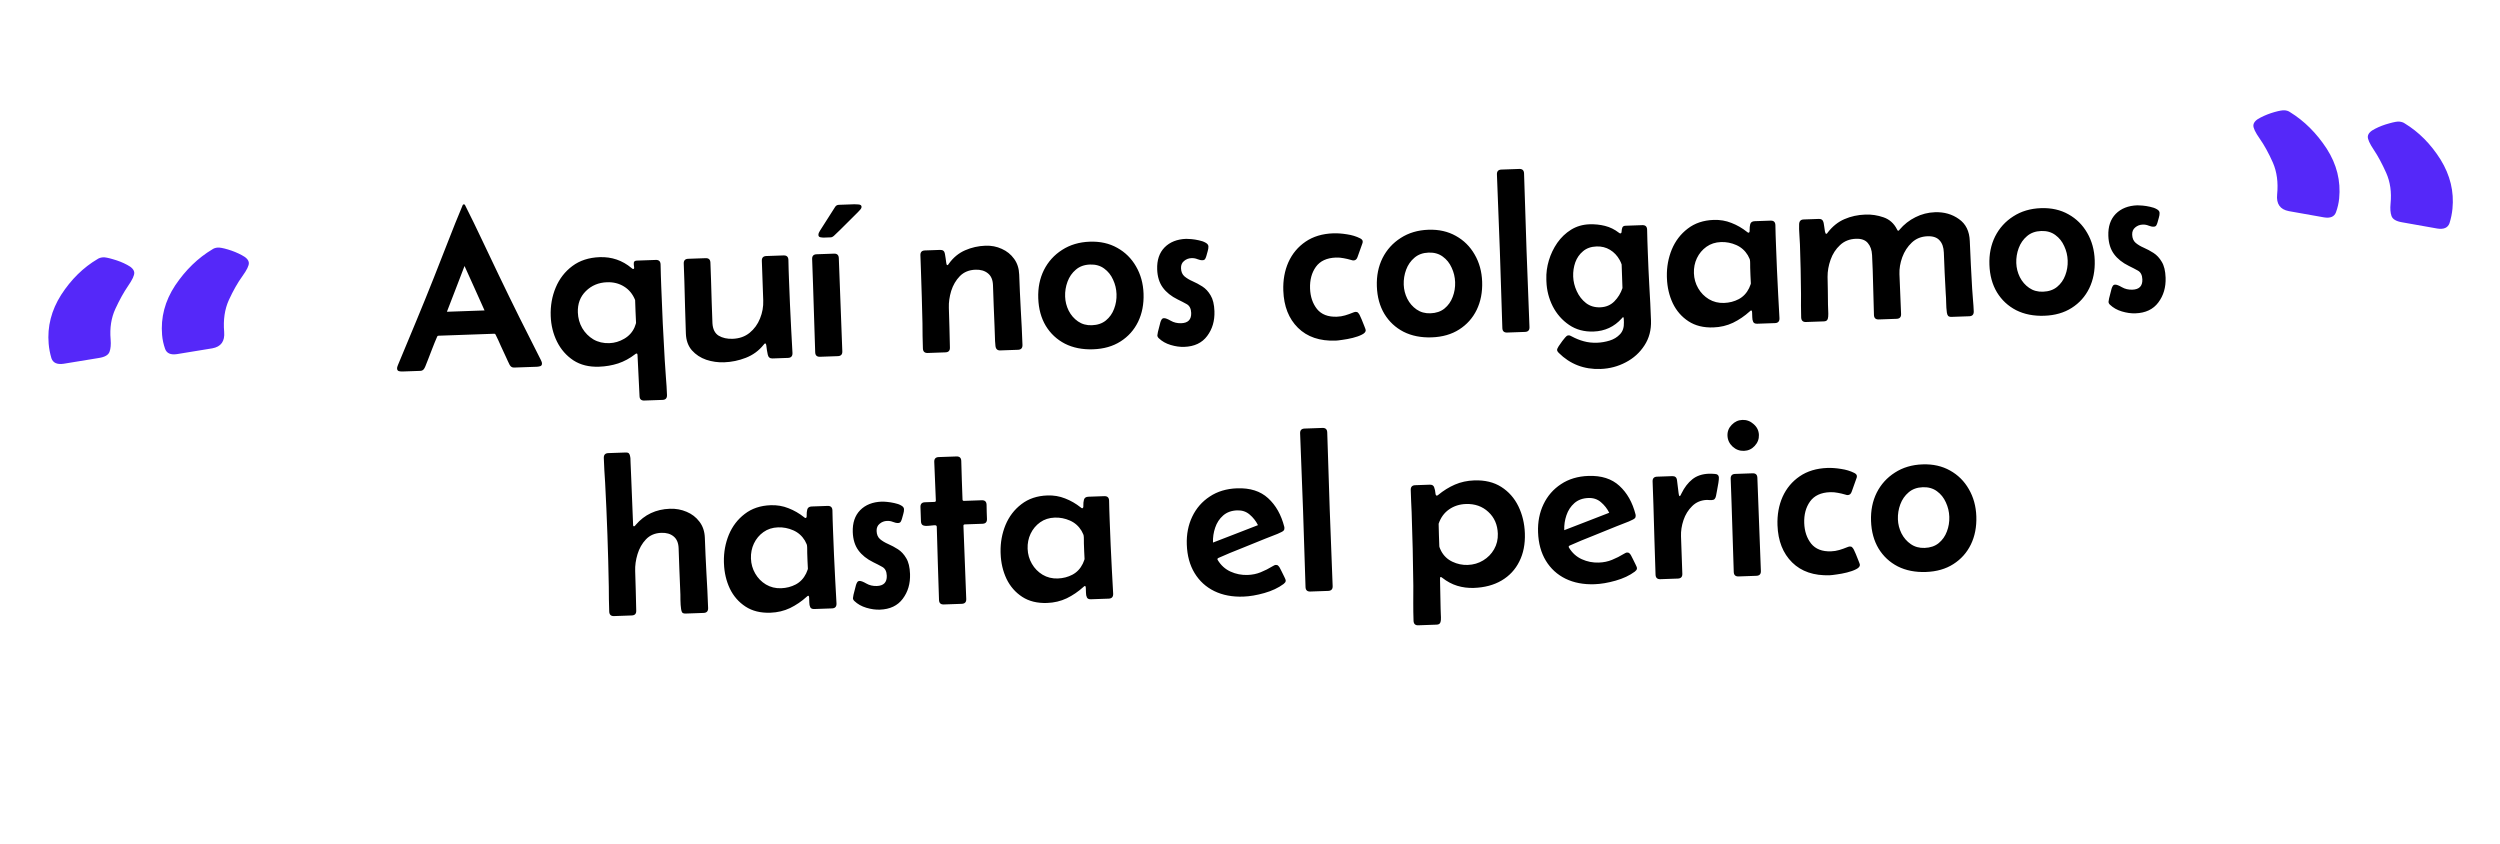 <svg xmlns="http://www.w3.org/2000/svg" width="397" height="134" viewBox="0 0 397 134" fill="none"><path d="M63.9 58.994C63.732 59 63.552 58.982 63.359 58.941C63.165 58.888 63.064 58.748 63.056 58.52C63.053 58.425 63.068 58.328 63.1 58.231C63.133 58.134 63.165 58.043 63.198 57.958C64.171 55.648 65.132 53.338 66.081 51.028C67.041 48.718 67.984 46.397 68.908 44.064C69.667 42.145 70.42 40.225 71.167 38.306C71.913 36.375 72.684 34.461 73.48 32.564C73.513 32.491 73.572 32.453 73.656 32.45C73.739 32.447 73.8 32.481 73.839 32.551C74.766 34.388 75.67 36.243 76.551 38.116C77.431 39.978 78.317 41.84 79.21 43.701C80.296 45.963 81.393 48.212 82.502 50.449C83.623 52.686 84.751 54.922 85.884 57.158C85.922 57.241 85.962 57.33 86.001 57.424C86.04 57.518 86.061 57.614 86.065 57.709C86.073 57.937 85.982 58.084 85.793 58.15C85.603 58.205 85.424 58.235 85.257 58.241L81.632 58.369C81.332 58.379 81.1 58.238 80.934 57.944C80.831 57.756 80.734 57.556 80.643 57.343C80.552 57.131 80.461 56.93 80.37 56.742C80.086 56.153 79.807 55.552 79.534 54.938C79.273 54.325 78.994 53.724 78.698 53.135C78.658 53.041 78.591 52.995 78.495 52.998L69.611 53.312C69.516 53.315 69.451 53.365 69.419 53.462C69.153 54.071 68.899 54.691 68.658 55.322C68.428 55.953 68.187 56.578 67.933 57.198C67.856 57.393 67.774 57.599 67.686 57.818C67.609 58.036 67.521 58.243 67.42 58.438C67.275 58.731 67.058 58.883 66.771 58.893L63.9 58.994ZM70.969 49.508L76.945 49.297C76.424 48.118 75.898 46.944 75.365 45.777C74.833 44.598 74.3 43.419 73.767 42.24C73.307 43.454 72.841 44.668 72.368 45.883C71.907 47.085 71.441 48.294 70.969 49.508ZM95.122 58.234C93.543 58.29 92.189 57.955 91.061 57.228C89.945 56.488 89.078 55.501 88.459 54.264C87.84 53.016 87.504 51.657 87.453 50.185C87.396 48.57 87.66 47.063 88.246 45.664C88.831 44.266 89.713 43.127 90.892 42.247C92.071 41.367 93.516 40.897 95.227 40.836C97.142 40.769 98.827 41.344 100.284 42.563C100.32 42.585 100.364 42.62 100.413 42.666C100.462 42.7 100.511 42.716 100.559 42.715C100.69 42.71 100.734 42.601 100.691 42.387C100.647 42.16 100.633 41.939 100.649 41.723C100.678 41.507 100.841 41.393 101.141 41.382L104.138 41.277C104.628 41.259 104.882 41.496 104.9 41.987C104.92 42.573 104.935 43.159 104.944 43.746C104.964 44.332 104.985 44.919 105.006 45.505C105.074 47.455 105.155 49.405 105.248 51.355C105.34 53.292 105.445 55.235 105.561 57.184C105.617 58.092 105.68 59.012 105.748 59.944C105.829 60.876 105.886 61.802 105.918 62.724C105.936 63.226 105.706 63.486 105.227 63.503L102.319 63.605C101.829 63.623 101.575 63.392 101.558 62.913L101.24 56.419C101.238 56.372 101.23 56.312 101.215 56.241C101.201 56.169 101.158 56.135 101.086 56.137C101.026 56.139 100.949 56.178 100.856 56.253C100.017 56.906 99.118 57.393 98.158 57.714C97.199 58.023 96.187 58.197 95.122 58.234ZM96.769 54.493C97.595 54.464 98.377 54.232 99.117 53.799C99.868 53.365 100.416 52.765 100.76 51.998C100.782 51.937 100.826 51.816 100.891 51.634C100.968 51.44 101.006 51.312 101.003 51.252C100.982 50.654 100.955 50.056 100.922 49.458C100.901 48.848 100.879 48.244 100.858 47.646C100.478 46.701 99.889 45.985 99.093 45.498C98.309 45.01 97.409 44.784 96.392 44.82C95.052 44.867 93.93 45.338 93.028 46.233C92.136 47.115 91.715 48.244 91.763 49.62C91.795 50.529 92.028 51.359 92.462 52.111C92.908 52.862 93.498 53.458 94.232 53.899C94.978 54.328 95.824 54.526 96.769 54.493ZM122.677 56.922C122.258 56.936 122.005 56.73 121.918 56.301C121.874 56.063 121.83 55.825 121.785 55.587C121.753 55.337 121.72 55.092 121.688 54.854C121.686 54.818 121.672 54.759 121.645 54.676C121.618 54.581 121.575 54.535 121.515 54.537C121.467 54.538 121.414 54.57 121.356 54.632C121.31 54.681 121.276 54.725 121.253 54.761C120.496 55.699 119.555 56.385 118.433 56.82C117.322 57.254 116.174 57.492 114.99 57.534C114.02 57.568 113.075 57.434 112.154 57.131C111.245 56.815 110.484 56.315 109.873 55.63C109.274 54.944 108.955 54.057 108.917 52.968C108.868 51.58 108.825 50.192 108.788 48.804C108.762 47.403 108.725 46.015 108.677 44.639L108.579 41.857C108.561 41.366 108.798 41.112 109.289 41.095L112.053 40.998C112.543 40.98 112.797 41.217 112.814 41.708L112.914 44.525C112.953 45.65 112.987 46.781 113.015 47.918C113.043 49.055 113.084 50.192 113.136 51.328C113.193 52.272 113.522 52.932 114.122 53.306C114.734 53.667 115.47 53.833 116.332 53.803C117.408 53.765 118.314 53.446 119.047 52.845C119.781 52.244 120.329 51.488 120.692 50.576C121.067 49.653 121.237 48.7 121.202 47.719L120.98 41.42C120.963 40.929 121.2 40.675 121.69 40.658L124.436 40.561C124.927 40.544 125.181 40.78 125.198 41.271C125.216 41.785 125.228 42.3 125.234 42.815C125.253 43.33 125.271 43.844 125.289 44.358C125.335 45.675 125.388 46.996 125.447 48.324C125.517 49.651 125.582 50.973 125.64 52.289C125.674 52.91 125.708 53.538 125.743 54.172C125.789 54.793 125.823 55.421 125.845 56.055C125.863 56.558 125.626 56.818 125.136 56.835L122.677 56.922ZM129.107 45.104L128.967 41.138C128.95 40.648 129.186 40.394 129.677 40.376L132.441 40.279C132.931 40.261 133.185 40.498 133.203 40.989C133.289 43.453 133.383 45.924 133.482 48.4C133.581 50.865 133.674 53.329 133.76 55.794C133.778 56.285 133.541 56.538 133.051 56.556L130.215 56.656C129.724 56.673 129.47 56.436 129.453 55.946C129.389 54.139 129.332 52.332 129.28 50.525C129.228 48.718 129.17 46.911 129.107 45.104ZM135.686 32.437C135.818 32.433 136.034 32.443 136.334 32.468C136.647 32.493 136.807 32.614 136.814 32.829C136.82 32.984 136.742 33.149 136.58 33.322C136.43 33.483 136.309 33.613 136.216 33.712C135.579 34.334 134.943 34.967 134.307 35.613C133.682 36.246 133.045 36.867 132.396 37.477C132.245 37.614 132.08 37.686 131.9 37.692L130.841 37.73C130.686 37.735 130.5 37.718 130.282 37.677C130.077 37.637 129.971 37.515 129.964 37.311C129.96 37.192 129.986 37.071 130.041 36.949C130.097 36.827 130.153 36.724 130.21 36.638L132.611 32.869C132.747 32.649 132.946 32.534 133.21 32.525L135.686 32.437ZM149.293 39.685C149.736 39.669 149.989 39.876 150.052 40.305C150.096 40.543 150.135 40.781 150.167 41.02C150.199 41.258 150.232 41.496 150.264 41.735C150.265 41.759 150.279 41.83 150.308 41.949C150.335 42.056 150.379 42.108 150.439 42.106C150.499 42.104 150.551 42.066 150.597 41.993C150.654 41.919 150.694 41.864 150.717 41.827C151.402 40.88 152.252 40.185 153.267 39.742C154.281 39.299 155.357 39.057 156.494 39.017C157.427 38.984 158.289 39.152 159.081 39.519C159.884 39.874 160.538 40.402 161.042 41.103C161.545 41.792 161.814 42.627 161.849 43.608C161.914 45.463 161.998 47.323 162.099 49.188C162.213 51.053 162.302 52.913 162.368 54.767C162.386 55.27 162.149 55.53 161.659 55.547L158.841 55.646C158.386 55.663 158.132 55.426 158.079 54.937C158.025 54.423 157.995 53.909 157.989 53.394C157.982 52.867 157.964 52.347 157.934 51.833C157.883 50.733 157.838 49.638 157.8 48.549C157.762 47.46 157.723 46.372 157.685 45.283C157.655 44.433 157.387 43.808 156.882 43.406C156.376 42.993 155.716 42.8 154.903 42.829C153.886 42.865 153.059 43.206 152.423 43.851C151.799 44.496 151.341 45.279 151.05 46.2C150.771 47.12 150.647 48.017 150.678 48.89C150.715 49.943 150.746 50.996 150.771 52.05C150.796 53.091 150.821 54.138 150.846 55.191C150.864 55.682 150.627 55.936 150.136 55.953L147.319 56.053C146.828 56.07 146.574 55.827 146.556 55.325C146.533 54.655 146.515 53.99 146.504 53.332C146.504 52.661 146.499 51.996 146.488 51.338C146.425 48.537 146.344 45.736 146.245 42.937L146.16 40.532C146.143 40.041 146.38 39.787 146.87 39.77L149.293 39.685ZM164.874 47.365C164.816 45.702 165.116 44.206 165.776 42.877C166.448 41.548 167.411 40.483 168.665 39.684C169.918 38.874 171.382 38.439 173.057 38.38C174.708 38.321 176.163 38.647 177.422 39.358C178.681 40.056 179.674 41.039 180.401 42.307C181.141 43.575 181.539 45.017 181.596 46.632C181.655 48.295 181.366 49.785 180.729 51.101C180.092 52.405 179.165 53.444 177.946 54.218C176.739 54.991 175.287 55.408 173.588 55.468C171.901 55.527 170.411 55.233 169.118 54.583C167.837 53.922 166.821 52.975 166.071 51.744C165.333 50.512 164.934 49.052 164.874 47.365ZM173.095 42.008C172.186 42.04 171.435 42.312 170.842 42.824C170.248 43.324 169.809 43.957 169.525 44.722C169.24 45.486 169.113 46.282 169.142 47.107C169.169 47.885 169.357 48.627 169.706 49.333C170.066 50.039 170.559 50.609 171.185 51.042C171.812 51.475 172.543 51.677 173.381 51.648C174.29 51.616 175.036 51.362 175.618 50.886C176.212 50.398 176.646 49.783 176.919 49.043C177.204 48.302 177.333 47.519 177.303 46.694C177.275 45.892 177.093 45.132 176.756 44.413C176.431 43.681 175.961 43.093 175.346 42.648C174.731 42.19 173.98 41.977 173.095 42.008ZM188.058 55.084C187.376 55.108 186.659 55.007 185.909 54.782C185.158 54.557 184.528 54.202 184.02 53.716C183.871 53.578 183.794 53.425 183.788 53.257C183.786 53.186 183.815 53.005 183.877 52.715C183.95 52.413 184.029 52.105 184.114 51.79C184.199 51.476 184.251 51.27 184.272 51.174C184.315 51.029 184.376 50.889 184.455 50.754C184.533 50.608 184.663 50.531 184.842 50.525C185.069 50.517 185.428 50.654 185.917 50.936C186.406 51.218 186.962 51.349 187.584 51.327C188.672 51.288 189.198 50.743 189.161 49.69C189.137 49.008 188.899 48.543 188.447 48.295C188.007 48.047 187.531 47.8 187.019 47.555C185.995 47.052 185.206 46.421 184.653 45.662C184.099 44.903 183.801 43.943 183.76 42.782C183.708 41.31 184.099 40.147 184.931 39.291C185.775 38.434 186.921 37.981 188.369 37.929C188.549 37.923 188.825 37.937 189.197 37.972C189.582 38.007 189.979 38.07 190.39 38.164C190.8 38.245 191.152 38.37 191.446 38.54C191.739 38.697 191.889 38.895 191.898 39.135C191.906 39.362 191.867 39.615 191.781 39.894C191.694 40.16 191.625 40.408 191.573 40.638C191.531 40.795 191.471 40.947 191.392 41.093C191.313 41.24 191.172 41.317 190.969 41.324C190.717 41.333 190.446 41.276 190.154 41.155C189.862 41.033 189.549 40.979 189.214 40.99C188.759 41.007 188.363 41.158 188.026 41.446C187.688 41.721 187.528 42.104 187.545 42.595C187.565 43.157 187.748 43.588 188.094 43.887C188.452 44.186 188.886 44.446 189.397 44.668C189.908 44.889 190.421 45.165 190.936 45.494C191.451 45.823 191.887 46.293 192.244 46.904C192.612 47.502 192.815 48.339 192.853 49.416C192.907 50.947 192.522 52.261 191.698 53.356C190.886 54.451 189.673 55.027 188.058 55.084ZM215.283 49.523C215.451 49.517 215.578 49.567 215.666 49.672C215.765 49.776 215.847 49.893 215.912 50.022C215.963 50.116 216.067 50.346 216.224 50.712C216.38 51.078 216.525 51.438 216.657 51.793C216.801 52.147 216.875 52.36 216.877 52.432C216.886 52.695 216.685 52.93 216.273 53.136C215.873 53.342 215.388 53.515 214.818 53.655C214.248 53.795 213.706 53.898 213.194 53.964C212.681 54.042 212.317 54.084 212.102 54.092C209.577 54.181 207.583 53.503 206.118 52.057C204.654 50.611 203.877 48.644 203.79 46.155C203.731 44.492 204.001 42.985 204.601 41.634C205.212 40.283 206.12 39.197 207.325 38.375C208.53 37.554 209.994 37.113 211.717 37.052C212.387 37.029 213.113 37.081 213.897 37.209C214.679 37.325 215.37 37.535 215.967 37.837C216.089 37.893 216.187 37.961 216.262 38.042C216.348 38.111 216.394 38.217 216.399 38.361C216.403 38.48 216.378 38.601 216.322 38.723L215.57 40.834C215.45 41.174 215.247 41.349 214.959 41.359C214.84 41.363 214.707 41.338 214.561 41.283C214.162 41.165 213.763 41.071 213.365 41.002C212.967 40.92 212.559 40.886 212.14 40.901C210.692 40.952 209.631 41.445 208.958 42.379C208.296 43.313 207.989 44.456 208.036 45.808C208.082 47.112 208.45 48.201 209.14 49.075C209.841 49.937 210.892 50.343 212.291 50.294C212.746 50.278 213.181 50.209 213.596 50.086C214.011 49.964 214.425 49.817 214.838 49.647C214.909 49.62 214.98 49.594 215.051 49.568C215.122 49.541 215.199 49.526 215.283 49.523ZM218.644 45.469C218.586 43.806 218.886 42.31 219.546 40.981C220.218 39.652 221.181 38.588 222.435 37.789C223.688 36.978 225.152 36.543 226.827 36.484C228.478 36.425 229.933 36.752 231.192 37.462C232.451 38.16 233.444 39.144 234.171 40.412C234.911 41.679 235.309 43.121 235.366 44.736C235.425 46.399 235.136 47.889 234.499 49.205C233.863 50.51 232.935 51.548 231.716 52.322C230.51 53.096 229.057 53.512 227.358 53.572C225.671 53.632 224.181 53.337 222.888 52.687C221.607 52.026 220.591 51.079 219.841 49.848C219.103 48.616 218.704 47.157 218.644 45.469ZM226.865 40.112C225.956 40.144 225.205 40.416 224.612 40.928C224.019 41.428 223.58 42.061 223.295 42.826C223.011 43.59 222.883 44.386 222.912 45.211C222.939 45.989 223.127 46.731 223.476 47.438C223.836 48.144 224.329 48.713 224.956 49.146C225.582 49.58 226.314 49.781 227.151 49.752C228.061 49.72 228.806 49.466 229.389 48.99C229.982 48.502 230.416 47.888 230.689 47.147C230.975 46.407 231.103 45.623 231.074 44.798C231.045 43.996 230.863 43.236 230.526 42.517C230.201 41.786 229.731 41.197 229.116 40.752C228.501 40.294 227.751 40.081 226.865 40.112ZM237.712 27.69C237.695 27.2 237.932 26.946 238.422 26.928L241.258 26.828C241.748 26.811 242.002 27.048 242.02 27.538C242.091 29.572 242.157 31.607 242.217 33.641C242.276 35.675 242.342 37.71 242.414 39.744C242.486 41.778 242.563 43.812 242.647 45.845C242.731 47.879 242.808 49.913 242.88 51.947C242.897 52.437 242.661 52.691 242.17 52.708L239.335 52.808C238.844 52.826 238.59 52.589 238.573 52.099C238.501 50.065 238.435 48.03 238.376 45.996C238.316 43.961 238.25 41.927 238.178 39.893C238.107 37.859 238.029 35.825 237.945 33.792C237.862 31.758 237.784 29.724 237.712 27.69ZM254.166 58.593C251.545 58.685 249.329 57.829 247.516 56.024C247.454 55.954 247.398 55.884 247.347 55.814C247.297 55.744 247.27 55.661 247.267 55.566C247.262 55.446 247.345 55.251 247.515 54.982C247.698 54.712 247.892 54.435 248.097 54.153C248.315 53.881 248.464 53.696 248.545 53.598C248.626 53.511 248.707 53.43 248.788 53.356C248.87 53.293 248.97 53.259 249.09 53.255C249.186 53.252 249.27 53.267 249.343 53.3C249.428 53.333 249.507 53.372 249.581 53.417C250.228 53.766 250.872 54.025 251.513 54.194C252.166 54.375 252.864 54.452 253.606 54.426C254.276 54.402 254.942 54.289 255.606 54.086C256.27 53.883 256.821 53.546 257.26 53.075C257.699 52.616 257.904 51.986 257.876 51.184C257.874 51.124 257.868 50.975 257.86 50.736C257.864 50.496 257.829 50.377 257.758 50.38C257.71 50.382 257.663 50.407 257.617 50.457C257.582 50.506 257.554 50.543 257.531 50.568C256.343 51.891 254.852 52.585 253.058 52.648C251.574 52.7 250.28 52.351 249.175 51.599C248.071 50.847 247.203 49.859 246.573 48.636C245.954 47.4 245.621 46.094 245.572 44.718L245.56 44.359C245.525 43.366 245.657 42.367 245.957 41.362C246.257 40.357 246.703 39.425 247.296 38.565C247.901 37.705 248.631 37.009 249.487 36.475C250.354 35.942 251.326 35.656 252.403 35.618C253.253 35.588 254.076 35.673 254.874 35.872C255.672 36.072 256.409 36.435 257.087 36.962C257.161 37.032 257.24 37.065 257.324 37.062C257.444 37.057 257.506 36.959 257.511 36.767C257.516 36.564 257.551 36.365 257.616 36.171C257.681 35.965 257.851 35.857 258.126 35.847L260.8 35.753C261.29 35.736 261.544 35.972 261.562 36.463C261.582 37.049 261.597 37.642 261.606 38.24C261.627 38.839 261.649 39.437 261.67 40.035C261.733 41.842 261.815 43.648 261.915 45.453C262.026 47.258 262.114 49.07 262.178 50.889C262.231 52.396 261.883 53.721 261.132 54.861C260.394 56.001 259.407 56.893 258.172 57.535C256.937 58.19 255.602 58.542 254.166 58.593ZM254.108 48.801C255.017 48.769 255.767 48.455 256.357 47.86C256.947 47.264 257.377 46.56 257.648 45.748L257.516 41.996C257.514 41.949 257.468 41.831 257.378 41.642C257.287 41.442 257.229 41.324 257.204 41.289C256.82 40.596 256.309 40.056 255.673 39.672C255.036 39.287 254.323 39.108 253.534 39.136C252.66 39.167 251.944 39.42 251.386 39.895C250.827 40.358 250.417 40.947 250.155 41.663C249.904 42.379 249.793 43.131 249.821 43.921C249.848 44.699 250.037 45.471 250.388 46.237C250.738 47.003 251.228 47.633 251.856 48.126C252.484 48.607 253.235 48.832 254.108 48.801ZM272.082 51.995C270.527 52.05 269.21 51.725 268.131 51.02C267.052 50.316 266.221 49.363 265.64 48.161C265.07 46.947 264.76 45.623 264.709 44.187L264.699 43.9C264.67 42.391 264.931 40.962 265.482 39.613C266.046 38.264 266.887 37.162 268.007 36.308C269.127 35.442 270.5 34.98 272.127 34.922C273.132 34.887 274.072 35.046 274.947 35.398C275.834 35.738 276.666 36.218 277.442 36.837C277.529 36.918 277.602 36.958 277.662 36.956C277.805 36.95 277.866 36.799 277.843 36.5C277.833 36.201 277.864 35.9 277.937 35.598C278.023 35.296 278.257 35.138 278.64 35.124L281.17 35.035C281.661 35.018 281.915 35.254 281.932 35.745C281.95 36.259 281.962 36.774 281.968 37.289C281.987 37.803 282.005 38.318 282.023 38.832C282.069 40.148 282.122 41.47 282.181 42.798C282.251 44.125 282.316 45.447 282.374 46.763C282.408 47.384 282.442 48.012 282.477 48.646C282.522 49.267 282.557 49.895 282.579 50.529C282.597 51.032 282.36 51.291 281.87 51.309L279.052 51.408C278.729 51.419 278.516 51.325 278.413 51.125C278.31 50.913 278.259 50.663 278.261 50.376C278.263 50.088 278.254 49.831 278.234 49.604C278.232 49.568 278.224 49.508 278.209 49.425C278.194 49.342 278.157 49.301 278.097 49.303C278.049 49.305 278.002 49.325 277.956 49.362C277.921 49.399 277.886 49.431 277.851 49.456C277.038 50.191 276.155 50.791 275.201 51.256C274.247 51.709 273.207 51.956 272.082 51.995ZM273.778 48.108C274.628 48.078 275.405 47.877 276.111 47.505C276.828 47.12 277.377 46.537 277.757 45.757C277.779 45.709 277.828 45.587 277.905 45.393C277.994 45.186 278.037 45.059 278.036 45.011C278.021 44.592 278 44.173 277.973 43.755C277.959 43.336 277.944 42.923 277.93 42.517C277.923 42.325 277.922 42.116 277.926 41.888C277.929 41.648 277.916 41.439 277.886 41.26C277.871 41.177 277.818 41.053 277.729 40.889C277.651 40.724 277.593 40.606 277.554 40.535C277.109 39.796 276.497 39.255 275.718 38.911C274.939 38.567 274.131 38.41 273.294 38.439C272.408 38.471 271.638 38.719 270.984 39.186C270.33 39.652 269.824 40.257 269.467 41C269.121 41.731 268.963 42.527 268.994 43.389C269.024 44.25 269.25 45.045 269.671 45.773C270.092 46.501 270.657 47.08 271.367 47.51C272.089 47.94 272.893 48.139 273.778 48.108ZM286.411 34.85L288.852 34.764C289.258 34.75 289.505 34.957 289.592 35.385C289.62 35.48 289.65 35.67 289.684 35.957C289.718 36.243 289.758 36.511 289.802 36.761C289.859 37.011 289.923 37.134 289.995 37.132C290.055 37.13 290.108 37.104 290.154 37.054C290.2 36.993 290.234 36.944 290.257 36.907C291.013 35.934 291.893 35.232 292.896 34.801C293.911 34.358 295.022 34.115 296.231 34.073C297.212 34.038 298.169 34.184 299.103 34.51C300.049 34.837 300.76 35.47 301.237 36.412C301.262 36.447 301.288 36.494 301.314 36.553C301.34 36.612 301.383 36.64 301.442 36.638C301.49 36.636 301.532 36.617 301.566 36.58C301.6 36.531 301.629 36.494 301.652 36.469C302.365 35.629 303.205 34.971 304.17 34.493C305.135 34.004 306.168 33.74 307.269 33.701C308.729 33.65 309.999 34.013 311.081 34.789C312.174 35.553 312.748 36.719 312.803 38.286C312.848 39.542 312.904 40.804 312.973 42.072C313.041 43.327 313.109 44.583 313.178 45.838C313.223 46.436 313.268 47.039 313.313 47.648C313.37 48.245 313.409 48.843 313.43 49.441C313.448 49.944 313.212 50.204 312.721 50.221L309.921 50.32C309.658 50.329 309.471 50.276 309.359 50.16C309.259 50.044 309.193 49.866 309.16 49.628C309.095 49.127 309.059 48.619 309.053 48.104C309.046 47.577 309.022 47.063 308.98 46.561C308.93 45.485 308.874 44.409 308.812 43.333C308.763 42.256 308.719 41.18 308.681 40.103C308.651 39.265 308.425 38.62 308.001 38.168C307.59 37.703 306.953 37.486 306.092 37.517C305.099 37.552 304.266 37.886 303.593 38.521C302.921 39.156 302.415 39.934 302.076 40.857C301.749 41.767 301.601 42.658 301.632 43.532C301.669 44.585 301.712 45.638 301.761 46.69C301.81 47.742 301.853 48.801 301.891 49.866C301.908 50.357 301.672 50.611 301.181 50.628L298.345 50.728C297.855 50.745 297.601 50.508 297.584 50.018C297.527 48.427 297.483 46.841 297.452 45.261C297.42 43.68 297.364 42.095 297.284 40.505C297.244 39.703 297.018 39.064 296.606 38.588C296.205 38.111 295.58 37.887 294.731 37.917C293.714 37.953 292.869 38.288 292.197 38.923C291.524 39.546 291.024 40.318 290.697 41.24C290.37 42.162 290.211 43.072 290.218 43.97C290.232 44.7 290.246 45.431 290.26 46.161C290.273 46.891 290.281 47.628 290.284 48.37C290.295 48.682 290.306 49.005 290.318 49.34C290.341 49.662 290.34 49.98 290.316 50.292C290.3 50.532 290.241 50.714 290.137 50.837C290.046 50.961 289.868 51.027 289.605 51.036L286.787 51.135C286.297 51.153 286.042 50.904 286.024 50.389C286.002 49.767 285.993 49.151 285.995 48.54C286.009 47.916 286.011 47.293 286.001 46.671C285.98 44.048 285.924 41.432 285.832 38.824C285.815 38.333 285.784 37.795 285.739 37.21C285.695 36.624 285.682 36.092 285.701 35.612C285.719 35.12 285.956 34.866 286.411 34.85ZM315.919 42.04C315.86 40.377 316.161 38.881 316.821 37.552C317.493 36.222 318.455 35.158 319.709 34.359C320.962 33.548 322.427 33.113 324.102 33.054C325.753 32.996 327.208 33.322 328.467 34.032C329.725 34.731 330.718 35.714 331.446 36.982C332.185 38.25 332.584 39.691 332.641 41.306C332.699 42.97 332.41 44.459 331.774 45.776C331.137 47.08 330.209 48.119 328.991 48.893C327.784 49.666 326.331 50.083 324.632 50.142C322.945 50.202 321.455 49.907 320.163 49.258C318.881 48.596 317.866 47.65 317.115 46.418C316.377 45.186 315.978 43.727 315.919 42.04ZM324.14 36.682C323.23 36.715 322.479 36.987 321.886 37.499C321.293 37.999 320.854 38.631 320.57 39.396C320.285 40.161 320.157 40.956 320.186 41.782C320.214 42.559 320.402 43.301 320.75 44.008C321.11 44.714 321.604 45.284 322.23 45.717C322.856 46.15 323.588 46.352 324.426 46.322C325.335 46.29 326.081 46.036 326.663 45.56C327.257 45.072 327.69 44.458 327.964 43.718C328.249 42.977 328.377 42.194 328.348 41.368C328.32 40.566 328.137 39.806 327.8 39.087C327.475 38.356 327.005 37.767 326.39 37.322C325.775 36.864 325.025 36.651 324.14 36.682ZM339.102 49.758C338.42 49.782 337.704 49.681 336.953 49.456C336.202 49.231 335.573 48.876 335.065 48.391C334.916 48.252 334.839 48.099 334.833 47.932C334.83 47.86 334.86 47.679 334.922 47.39C334.995 47.088 335.074 46.779 335.159 46.465C335.243 46.15 335.296 45.945 335.317 45.848C335.359 45.703 335.42 45.563 335.499 45.429C335.578 45.282 335.707 45.206 335.887 45.199C336.114 45.191 336.472 45.328 336.961 45.611C337.45 45.893 338.006 46.023 338.628 46.001C339.717 45.963 340.243 45.417 340.206 44.364C340.182 43.682 339.944 43.217 339.492 42.97C339.052 42.722 338.576 42.475 338.064 42.229C337.04 41.726 336.251 41.095 335.697 40.336C335.143 39.577 334.846 38.617 334.805 37.457C334.753 35.985 335.143 34.821 335.976 33.965C336.82 33.109 337.966 32.655 339.414 32.604C339.593 32.598 339.869 32.612 340.242 32.647C340.627 32.681 341.024 32.745 341.435 32.838C341.845 32.92 342.197 33.045 342.49 33.214C342.783 33.372 342.934 33.57 342.942 33.809C342.95 34.037 342.911 34.29 342.825 34.568C342.739 34.835 342.67 35.083 342.618 35.312C342.576 35.469 342.515 35.621 342.436 35.768C342.358 35.914 342.217 35.991 342.013 35.998C341.762 36.007 341.491 35.951 341.199 35.83C340.907 35.708 340.594 35.653 340.259 35.665C339.804 35.681 339.408 35.833 339.071 36.12C338.733 36.396 338.573 36.779 338.59 37.269C338.61 37.831 338.793 38.262 339.139 38.562C339.497 38.861 339.931 39.121 340.442 39.342C340.953 39.564 341.466 39.839 341.981 40.169C342.495 40.498 342.931 40.968 343.288 41.578C343.657 42.176 343.86 43.013 343.898 44.09C343.952 45.622 343.567 46.935 342.743 48.03C341.931 49.125 340.717 49.701 339.102 49.758ZM97.507 97.834C97.016 97.851 96.762 97.609 96.744 97.106C96.721 96.448 96.704 95.796 96.693 95.149C96.694 94.49 96.689 93.832 96.677 93.173C96.653 91.796 96.622 90.42 96.586 89.043C96.549 87.667 96.507 86.291 96.458 84.915C96.409 83.539 96.355 82.163 96.294 80.787C96.234 79.412 96.168 78.037 96.095 76.661C96.06 76.004 96.019 75.352 95.972 74.707C95.937 74.049 95.908 73.392 95.885 72.734C95.867 72.231 96.103 71.971 96.594 71.954L99.322 71.858C99.609 71.847 99.797 71.901 99.885 72.017C99.985 72.134 100.051 72.317 100.084 72.567C100.113 72.722 100.125 72.889 100.119 73.069C100.114 73.249 100.12 73.423 100.138 73.59L100.241 75.994C100.295 77.19 100.343 78.392 100.386 79.601C100.44 80.797 100.488 81.999 100.531 83.208C100.532 83.232 100.534 83.303 100.538 83.423C100.554 83.53 100.598 83.583 100.67 83.58C100.73 83.578 100.788 83.546 100.846 83.484C100.904 83.422 100.944 83.373 100.967 83.336C102.359 81.718 104.162 80.869 106.376 80.791C107.321 80.758 108.207 80.918 109.034 81.273C109.861 81.615 110.538 82.136 111.066 82.836C111.606 83.536 111.893 84.388 111.929 85.394C111.994 87.248 112.078 89.108 112.179 90.973C112.293 92.838 112.383 94.698 112.448 96.552C112.466 97.055 112.229 97.315 111.739 97.332L108.921 97.431C108.634 97.442 108.44 97.388 108.34 97.272C108.252 97.155 108.192 96.972 108.159 96.722C108.097 96.316 108.062 95.826 108.053 95.252C108.057 94.665 108.045 94.156 108.018 93.725C107.966 92.613 107.921 91.507 107.883 90.406C107.843 89.293 107.804 88.18 107.765 87.068C107.735 86.218 107.473 85.593 106.98 85.191C106.486 84.777 105.832 84.584 105.019 84.613C104.014 84.648 103.199 84.994 102.576 85.651C101.963 86.296 101.518 87.078 101.239 87.999C100.96 88.919 100.835 89.81 100.866 90.671C100.903 91.724 100.934 92.777 100.959 93.831C100.984 94.872 101.009 95.919 101.034 96.973C101.051 97.463 100.815 97.717 100.324 97.734L97.507 97.834ZM122.34 97.3C120.784 97.355 119.467 97.03 118.388 96.325C117.309 95.62 116.479 94.667 115.897 93.466C115.327 92.252 115.017 90.927 114.966 89.491L114.956 89.204C114.927 87.696 115.188 86.267 115.739 84.918C116.303 83.568 117.145 82.466 118.264 81.612C119.384 80.746 120.757 80.284 122.385 80.227C123.39 80.192 124.33 80.35 125.205 80.703C126.091 81.043 126.923 81.522 127.699 82.142C127.786 82.223 127.859 82.262 127.919 82.26C128.063 82.255 128.123 82.103 128.101 81.804C128.09 81.505 128.121 81.205 128.195 80.903C128.28 80.6 128.514 80.442 128.897 80.429L131.427 80.339C131.918 80.322 132.172 80.559 132.189 81.049C132.207 81.564 132.219 82.079 132.226 82.593C132.244 83.108 132.262 83.622 132.28 84.137C132.326 85.453 132.379 86.775 132.438 88.103C132.509 89.43 132.573 90.751 132.631 92.067C132.665 92.689 132.699 93.317 132.734 93.95C132.78 94.572 132.814 95.199 132.836 95.833C132.854 96.336 132.617 96.596 132.127 96.613L129.309 96.713C128.986 96.724 128.773 96.63 128.67 96.43C128.567 96.218 128.516 95.968 128.518 95.68C128.52 95.393 128.511 95.135 128.491 94.909C128.49 94.873 128.481 94.813 128.467 94.73C128.452 94.646 128.414 94.606 128.354 94.608C128.307 94.609 128.259 94.629 128.213 94.667C128.178 94.704 128.143 94.735 128.108 94.76C127.296 95.496 126.412 96.096 125.458 96.561C124.504 97.014 123.464 97.26 122.34 97.3ZM124.035 93.412C124.885 93.382 125.663 93.181 126.368 92.809C127.085 92.424 127.634 91.842 128.014 91.062C128.036 91.013 128.086 90.892 128.163 90.697C128.251 90.49 128.295 90.363 128.293 90.315C128.278 89.896 128.257 89.478 128.231 89.059C128.216 88.641 128.201 88.228 128.187 87.821C128.18 87.63 128.179 87.42 128.183 87.192C128.186 86.953 128.173 86.743 128.143 86.565C128.128 86.481 128.075 86.358 127.986 86.193C127.908 86.028 127.85 85.91 127.812 85.84C127.366 85.101 126.754 84.559 125.975 84.215C125.197 83.871 124.388 83.714 123.551 83.744C122.665 83.775 121.896 84.024 121.241 84.49C120.587 84.956 120.081 85.561 119.724 86.305C119.378 87.036 119.221 87.832 119.251 88.693C119.281 89.555 119.507 90.349 119.928 91.077C120.349 91.805 120.914 92.384 121.624 92.814C122.346 93.244 123.15 93.444 124.035 93.412ZM139.717 96.813C139.035 96.837 138.319 96.736 137.568 96.511C136.817 96.286 136.188 95.931 135.68 95.446C135.531 95.307 135.454 95.154 135.448 94.987C135.445 94.915 135.475 94.734 135.536 94.444C135.61 94.142 135.689 93.834 135.773 93.52C135.858 93.205 135.911 93 135.931 92.903C135.974 92.758 136.035 92.618 136.114 92.483C136.193 92.337 136.322 92.26 136.501 92.254C136.729 92.246 137.087 92.383 137.576 92.665C138.065 92.948 138.621 93.078 139.243 93.056C140.332 93.017 140.858 92.472 140.821 91.419C140.797 90.737 140.559 90.272 140.107 90.025C139.667 89.776 139.191 89.53 138.679 89.284C137.655 88.781 136.866 88.15 136.312 87.391C135.758 86.632 135.461 85.672 135.42 84.511C135.368 83.04 135.758 81.876 136.591 81.02C137.435 80.163 138.581 79.71 140.029 79.659C140.208 79.652 140.484 79.667 140.857 79.701C141.241 79.736 141.639 79.8 142.05 79.893C142.46 79.974 142.812 80.1 143.105 80.269C143.398 80.426 143.549 80.625 143.557 80.864C143.565 81.091 143.526 81.344 143.44 81.623C143.354 81.889 143.285 82.138 143.233 82.367C143.191 82.524 143.13 82.676 143.051 82.823C142.973 82.969 142.832 83.046 142.628 83.053C142.377 83.062 142.105 83.006 141.814 82.884C141.522 82.763 141.208 82.708 140.873 82.72C140.419 82.736 140.023 82.888 139.685 83.175C139.348 83.45 139.188 83.833 139.205 84.324C139.225 84.886 139.408 85.317 139.754 85.616C140.112 85.915 140.546 86.175 141.057 86.397C141.568 86.619 142.081 86.894 142.596 87.223C143.11 87.553 143.546 88.022 143.903 88.633C144.272 89.231 144.475 90.068 144.513 91.145C144.567 92.677 144.182 93.99 143.358 95.085C142.546 96.18 141.332 96.756 139.717 96.813ZM148.612 79.482C148.576 78.453 148.534 77.43 148.486 76.413C148.438 75.385 148.396 74.362 148.36 73.345C148.342 72.855 148.579 72.601 149.07 72.583L151.887 72.484C152.378 72.467 152.632 72.703 152.649 73.194C152.685 74.211 152.715 75.234 152.739 76.264C152.775 77.281 152.811 78.304 152.848 79.333C152.853 79.476 152.933 79.545 153.088 79.54L155.906 79.44C156.397 79.423 156.651 79.66 156.668 80.15C156.681 80.521 156.688 80.898 156.69 81.282C156.703 81.653 156.716 82.029 156.73 82.412C156.747 82.903 156.51 83.157 156.02 83.174L153.22 83.273C153.064 83.278 152.989 83.353 152.994 83.496C153.063 85.435 153.137 87.373 153.217 89.311C153.298 91.249 153.372 93.187 153.44 95.125C153.458 95.615 153.221 95.869 152.73 95.887L149.877 95.987C149.386 96.005 149.132 95.768 149.115 95.277C149.047 93.339 148.984 91.401 148.928 89.462C148.883 87.523 148.827 85.584 148.759 83.646C148.752 83.466 148.624 83.387 148.373 83.408C148.122 83.417 147.835 83.445 147.513 83.492C147.192 83.539 146.904 83.525 146.649 83.451C146.395 83.376 146.262 83.153 146.248 82.782L146.169 80.52C146.151 80.03 146.388 79.776 146.879 79.759L148.386 79.706C148.542 79.7 148.617 79.626 148.612 79.482ZM166.275 95.751C164.719 95.805 163.402 95.481 162.323 94.776C161.244 94.071 160.414 93.118 159.832 91.917C159.262 90.703 158.952 89.378 158.901 87.942L158.891 87.655C158.862 86.147 159.123 84.718 159.675 83.369C160.238 82.019 161.08 80.917 162.2 80.063C163.319 79.197 164.692 78.735 166.32 78.678C167.325 78.642 168.265 78.801 169.14 79.153C170.026 79.494 170.858 79.973 171.634 80.593C171.721 80.674 171.794 80.713 171.854 80.711C171.998 80.706 172.058 80.554 172.036 80.255C172.025 79.956 172.056 79.656 172.13 79.353C172.215 79.051 172.449 78.893 172.832 78.879L175.362 78.79C175.853 78.773 176.107 79.01 176.124 79.5C176.142 80.015 176.154 80.529 176.161 81.044C176.179 81.559 176.197 82.073 176.215 82.588C176.261 83.904 176.314 85.226 176.373 86.553C176.444 87.881 176.508 89.202 176.566 90.518C176.6 91.14 176.634 91.767 176.669 92.401C176.715 93.022 176.749 93.65 176.771 94.284C176.789 94.787 176.552 95.047 176.062 95.064L173.244 95.163C172.921 95.175 172.708 95.081 172.605 94.88C172.502 94.668 172.451 94.419 172.453 94.131C172.455 93.844 172.446 93.586 172.426 93.359C172.425 93.323 172.416 93.264 172.402 93.181C172.387 93.097 172.349 93.057 172.289 93.059C172.242 93.06 172.194 93.08 172.148 93.118C172.113 93.155 172.078 93.186 172.043 93.211C171.231 93.947 170.347 94.547 169.393 95.012C168.439 95.465 167.399 95.711 166.275 95.751ZM167.971 91.863C168.82 91.833 169.598 91.632 170.303 91.26C171.02 90.875 171.569 90.293 171.949 89.513C171.971 89.464 172.021 89.343 172.098 89.148C172.186 88.941 172.23 88.814 172.228 88.766C172.213 88.347 172.192 87.929 172.166 87.51C172.151 87.092 172.136 86.679 172.122 86.272C172.115 86.081 172.114 85.871 172.118 85.643C172.121 85.404 172.108 85.194 172.078 85.016C172.063 84.933 172.011 84.808 171.921 84.644C171.843 84.479 171.785 84.361 171.747 84.291C171.301 83.552 170.689 83.01 169.91 82.666C169.132 82.322 168.323 82.165 167.486 82.195C166.6 82.226 165.831 82.475 165.176 82.941C164.522 83.407 164.016 84.012 163.659 84.756C163.313 85.487 163.156 86.283 163.186 87.144C163.216 88.006 163.442 88.8 163.863 89.528C164.284 90.256 164.849 90.835 165.559 91.265C166.281 91.695 167.085 91.894 167.971 91.863ZM197.434 94.742C195.687 94.803 194.15 94.51 192.821 93.862C191.504 93.214 190.465 92.262 189.702 91.007C188.938 89.752 188.526 88.245 188.464 86.487C188.406 84.847 188.695 83.364 189.331 82.035C189.967 80.707 190.894 79.644 192.112 78.847C193.329 78.037 194.776 77.603 196.451 77.544C198.521 77.471 200.162 77.994 201.376 79.113C202.601 80.232 203.457 81.747 203.944 83.659C203.957 83.694 203.965 83.754 203.968 83.838C203.975 84.017 203.932 84.156 203.839 84.255C203.758 84.342 203.647 84.418 203.506 84.483C203.106 84.689 202.681 84.871 202.231 85.031C201.782 85.19 201.344 85.362 200.92 85.544C199.68 86.055 198.434 86.56 197.181 87.06C195.929 87.547 194.689 88.064 193.463 88.611C193.368 88.662 193.323 88.723 193.325 88.795C193.327 88.831 193.34 88.872 193.366 88.919C193.875 89.764 194.555 90.381 195.408 90.77C196.26 91.159 197.165 91.337 198.122 91.303C198.876 91.277 199.571 91.132 200.209 90.87C200.859 90.608 201.494 90.286 202.116 89.905C202.198 89.854 202.28 89.809 202.362 89.77C202.445 89.731 202.528 89.71 202.612 89.707C202.779 89.702 202.907 89.751 202.994 89.856C203.093 89.948 203.175 90.059 203.24 90.189C203.291 90.271 203.387 90.459 203.529 90.753C203.683 91.035 203.825 91.324 203.955 91.619C204.097 91.901 204.169 92.085 204.172 92.168C204.177 92.3 204.145 92.409 204.076 92.495C204.007 92.581 203.926 92.662 203.833 92.737C203.004 93.353 201.985 93.833 200.775 94.175C199.577 94.516 198.463 94.706 197.434 94.742ZM192.621 86.16C193.815 85.699 195.009 85.238 196.202 84.776C197.396 84.315 198.584 83.854 199.766 83.393C199.443 82.745 199.004 82.186 198.449 81.714C197.905 81.242 197.244 81.02 196.466 81.047C195.557 81.079 194.812 81.351 194.231 81.863C193.65 82.374 193.229 83.018 192.969 83.794C192.709 84.558 192.593 85.347 192.621 86.16ZM206.458 68.817C206.44 68.326 206.677 68.073 207.167 68.055L210.003 67.955C210.494 67.938 210.748 68.174 210.765 68.665C210.837 70.699 210.902 72.733 210.962 74.768C211.022 76.802 211.088 78.837 211.159 80.871C211.231 82.905 211.309 84.938 211.392 86.972C211.476 89.006 211.554 91.039 211.625 93.073C211.643 93.564 211.406 93.818 210.916 93.835L208.08 93.935C207.589 93.953 207.335 93.716 207.318 93.225C207.246 91.191 207.181 89.157 207.121 87.123C207.061 85.088 206.995 83.054 206.924 81.02C206.852 78.986 206.774 76.952 206.691 74.918C206.607 72.885 206.529 70.851 206.458 68.817ZM234.044 93.361C233.134 93.393 232.256 93.281 231.408 93.023C230.573 92.765 229.791 92.349 229.064 91.776C229.027 91.753 228.984 91.725 228.935 91.69C228.898 91.644 228.849 91.622 228.789 91.624C228.729 91.626 228.695 91.675 228.687 91.771C228.678 91.855 228.674 91.915 228.675 91.951C228.678 92.73 228.694 93.514 228.722 94.304C228.75 95.105 228.766 95.895 228.77 96.674C228.78 96.961 228.79 97.254 228.801 97.553C228.824 97.864 228.828 98.163 228.814 98.451C228.799 98.691 228.739 98.873 228.636 98.997C228.544 99.12 228.367 99.186 228.104 99.195L225.214 99.297C224.736 99.314 224.488 99.071 224.47 98.569C224.437 97.647 224.423 96.719 224.426 95.785C224.441 94.85 224.444 93.927 224.436 93.017C224.415 91.065 224.382 89.12 224.338 87.18C224.293 85.229 224.236 83.279 224.167 81.328C224.147 80.742 224.12 80.156 224.087 79.57C224.067 78.984 224.046 78.398 224.025 77.811C224.008 77.321 224.245 77.067 224.735 77.049L227.051 76.968C227.421 76.955 227.654 77.096 227.748 77.392C227.855 77.688 227.919 77.986 227.942 78.284C227.964 78.571 228.04 78.712 228.172 78.707C228.22 78.706 228.285 78.673 228.366 78.611C229.216 77.91 230.107 77.357 231.039 76.953C231.971 76.549 232.994 76.327 234.107 76.288C235.794 76.228 237.225 76.573 238.402 77.322C239.578 78.072 240.483 79.094 241.116 80.389C241.748 81.685 242.092 83.116 242.148 84.684C242.208 86.395 241.913 87.891 241.264 89.171C240.626 90.452 239.691 91.455 238.459 92.181C237.226 92.908 235.755 93.301 234.044 93.361ZM233.07 89.712C233.98 89.68 234.798 89.441 235.525 88.996C236.264 88.551 236.842 87.962 237.26 87.228C237.689 86.482 237.887 85.654 237.855 84.745C237.805 83.321 237.303 82.171 236.35 81.294C235.396 80.405 234.207 79.986 232.783 80.036C231.766 80.072 230.872 80.361 230.1 80.903C229.329 81.446 228.78 82.202 228.455 83.172C228.476 83.77 228.491 84.368 228.501 84.967C228.522 85.565 228.543 86.164 228.564 86.762C228.566 86.822 228.606 86.946 228.685 87.135C228.775 87.323 228.834 87.447 228.86 87.506C229.27 88.27 229.865 88.836 230.645 89.204C231.424 89.572 232.233 89.741 233.07 89.712ZM253.215 92.775C251.468 92.837 249.93 92.543 248.601 91.895C247.285 91.247 246.245 90.296 245.482 89.04C244.719 87.786 244.306 86.279 244.244 84.52C244.186 82.881 244.476 81.397 245.112 80.069C245.748 78.741 246.674 77.678 247.892 76.88C249.11 76.07 250.556 75.636 252.231 75.577C254.301 75.504 255.942 76.027 257.156 77.146C258.381 78.265 259.237 79.78 259.724 81.692C259.737 81.727 259.745 81.787 259.748 81.871C259.755 82.05 259.712 82.19 259.619 82.289C259.539 82.375 259.427 82.451 259.286 82.516C258.886 82.722 258.461 82.904 258.012 83.064C257.562 83.224 257.125 83.395 256.7 83.578C255.46 84.088 254.214 84.594 252.962 85.093C251.709 85.581 250.469 86.097 249.243 86.644C249.149 86.695 249.103 86.757 249.106 86.828C249.107 86.864 249.12 86.906 249.146 86.953C249.655 87.797 250.335 88.414 251.188 88.803C252.04 89.193 252.945 89.37 253.902 89.337C254.656 89.31 255.352 89.166 255.989 88.904C256.639 88.641 257.274 88.319 257.896 87.938C257.978 87.887 258.06 87.842 258.143 87.803C258.225 87.765 258.308 87.744 258.392 87.741C258.56 87.735 258.687 87.784 258.775 87.889C258.874 87.981 258.956 88.092 259.02 88.222C259.071 88.304 259.167 88.492 259.309 88.787C259.463 89.069 259.605 89.357 259.735 89.652C259.877 89.935 259.949 90.118 259.952 90.201C259.957 90.333 259.925 90.442 259.856 90.528C259.787 90.615 259.706 90.695 259.613 90.77C258.784 91.387 257.765 91.866 256.555 92.208C255.357 92.55 254.244 92.739 253.215 92.775ZM248.402 84.194C249.595 83.732 250.789 83.271 251.983 82.809C253.176 82.348 254.364 81.887 255.546 81.426C255.224 80.778 254.784 80.219 254.229 79.747C253.685 79.275 253.024 79.053 252.247 79.081C251.337 79.112 250.592 79.384 250.011 79.896C249.43 80.408 249.01 81.052 248.749 81.827C248.489 82.591 248.373 83.38 248.402 84.194ZM265.548 75.611C266.002 75.594 266.255 75.807 266.307 76.249L266.558 78.288C266.559 78.3 266.574 78.39 266.604 78.556C266.633 78.711 266.678 78.787 266.738 78.785C266.797 78.783 266.855 78.715 266.91 78.581C266.977 78.447 267.016 78.368 267.028 78.344C267.486 77.405 268.058 76.66 268.746 76.109C269.433 75.557 270.315 75.263 271.392 75.225C271.643 75.216 271.961 75.229 272.346 75.263C272.742 75.285 272.946 75.475 272.959 75.834C272.965 76.014 272.939 76.296 272.881 76.682C272.823 77.067 272.753 77.459 272.671 77.857C272.601 78.243 272.545 78.538 272.504 78.744C272.464 78.949 272.392 79.113 272.288 79.236C272.196 79.347 272.031 79.407 271.791 79.416C271.672 79.42 271.552 79.418 271.432 79.41C271.323 79.39 271.203 79.382 271.072 79.387C270.126 79.42 269.341 79.748 268.716 80.369C268.091 80.978 267.632 81.719 267.339 82.591C267.046 83.464 266.915 84.32 266.944 85.157L267.154 91.116C267.172 91.606 266.935 91.86 266.445 91.877L263.663 91.975C263.172 91.993 262.918 91.75 262.9 91.248C262.835 89.393 262.776 87.544 262.723 85.701C262.681 83.846 262.628 81.997 262.563 80.154L262.433 76.457C262.415 75.967 262.652 75.713 263.143 75.695L265.548 75.611ZM274.323 69.174C274.3 68.515 274.526 67.944 275 67.46C275.473 66.965 276.039 66.705 276.697 66.682C277.367 66.658 277.962 66.883 278.482 67.356C279.014 67.816 279.291 68.387 279.315 69.069C279.338 69.728 279.113 70.31 278.64 70.818C278.178 71.314 277.613 71.573 276.943 71.597C276.261 71.621 275.66 71.397 275.14 70.924C274.62 70.439 274.347 69.856 274.323 69.174ZM274.974 79.986L274.834 76.02C274.817 75.529 275.054 75.275 275.544 75.258L278.308 75.161C278.799 75.143 279.053 75.38 279.07 75.871C279.157 78.335 279.25 80.806 279.349 83.282C279.448 85.746 279.541 88.211 279.628 90.676C279.645 91.166 279.408 91.42 278.918 91.438L276.082 91.538C275.592 91.555 275.338 91.318 275.32 90.828C275.257 89.021 275.199 87.214 275.147 85.407C275.096 83.6 275.038 81.793 274.974 79.986ZM293.758 86.781C293.926 86.775 294.053 86.825 294.141 86.93C294.24 87.034 294.322 87.151 294.387 87.28C294.438 87.374 294.542 87.604 294.699 87.97C294.855 88.336 295 88.696 295.132 89.051C295.276 89.405 295.35 89.618 295.352 89.69C295.362 89.953 295.16 90.188 294.748 90.394C294.348 90.6 293.863 90.773 293.293 90.913C292.723 91.053 292.182 91.156 291.669 91.222C291.156 91.3 290.792 91.342 290.577 91.35C288.053 91.439 286.058 90.761 284.593 89.315C283.129 87.869 282.353 85.902 282.265 83.413C282.206 81.75 282.477 80.243 283.076 78.892C283.687 77.541 284.595 76.454 285.8 75.633C287.005 74.812 288.469 74.371 290.192 74.31C290.862 74.287 291.589 74.339 292.372 74.467C293.155 74.583 293.845 74.793 294.443 75.095C294.564 75.151 294.663 75.219 294.737 75.3C294.824 75.369 294.869 75.475 294.874 75.619C294.878 75.739 294.853 75.859 294.797 75.981L294.045 78.092C293.925 78.432 293.722 78.606 293.435 78.617C293.315 78.621 293.182 78.596 293.037 78.541C292.637 78.423 292.238 78.329 291.841 78.26C291.442 78.178 291.034 78.144 290.615 78.159C289.167 78.21 288.107 78.703 287.433 79.637C286.771 80.571 286.464 81.713 286.511 83.066C286.557 84.37 286.925 85.459 287.615 86.333C288.316 87.195 289.367 87.601 290.767 87.552C291.221 87.536 291.656 87.466 292.071 87.344C292.486 87.222 292.9 87.075 293.314 86.905C293.384 86.878 293.455 86.852 293.526 86.826C293.597 86.799 293.675 86.784 293.758 86.781ZM297.12 82.728C297.061 81.064 297.362 79.568 298.021 78.239C298.693 76.91 299.656 75.846 300.91 75.047C302.163 74.236 303.627 73.801 305.302 73.742C306.953 73.683 308.409 74.01 309.668 74.72C310.926 75.418 311.919 76.401 312.647 77.67C313.386 78.937 313.784 80.379 313.841 81.994C313.9 83.657 313.611 85.147 312.975 86.463C312.338 87.767 311.41 88.806 310.191 89.58C308.985 90.354 307.532 90.77 305.833 90.83C304.146 90.889 302.656 90.595 301.363 89.945C300.082 89.284 299.066 88.337 298.316 87.106C297.578 85.874 297.179 84.415 297.12 82.728ZM305.34 77.37C304.431 77.402 303.68 77.674 303.087 78.186C302.494 78.686 302.055 79.319 301.77 80.084C301.486 80.849 301.358 81.644 301.387 82.469C301.415 83.247 301.602 83.989 301.951 84.695C302.311 85.402 302.804 85.971 303.431 86.404C304.057 86.838 304.789 87.039 305.626 87.01C306.536 86.978 307.281 86.724 307.864 86.248C308.457 85.76 308.891 85.146 309.164 84.405C309.45 83.664 309.578 82.881 309.549 82.056C309.521 81.254 309.338 80.494 309.001 79.775C308.676 79.044 308.206 78.455 307.591 78.01C306.976 77.552 306.226 77.339 305.34 77.37Z" fill="black"></path><path d="M25.741 53.2C25.503 50.41 26.195 47.787 27.815 45.33C29.468 42.869 31.445 40.953 33.746 39.582C33.962 39.432 34.232 39.344 34.557 39.317C34.881 39.289 35.428 39.389 36.199 39.618C36.97 39.846 37.698 40.144 38.383 40.51C39.099 40.874 39.477 41.283 39.516 41.737C39.552 42.159 39.204 42.874 38.473 43.884C37.742 44.894 37.032 46.146 36.343 47.642C35.683 49.103 35.434 50.791 35.597 52.704C35.724 54.196 35.096 55.066 33.712 55.315L28.106 56.233C27.106 56.383 26.478 56.11 26.223 55.413C25.965 54.683 25.804 53.946 25.741 53.2ZM7.727 54.585C7.495 51.86 8.157 49.272 9.712 46.82C11.301 44.365 13.23 42.47 15.501 41.133C15.717 40.984 16.004 40.895 16.361 40.864C16.652 40.839 17.184 40.941 17.955 41.17C18.758 41.395 19.502 41.691 20.186 42.058C20.903 42.422 21.281 42.831 21.32 43.285C21.356 43.706 21.024 44.421 20.326 45.427C19.657 46.399 18.992 47.599 18.329 49.028C17.666 50.456 17.412 52.078 17.567 53.895C17.636 54.706 17.578 55.364 17.392 55.87C17.206 56.376 16.646 56.701 15.711 56.846L10.104 57.764C9.072 57.917 8.427 57.629 8.169 56.899C7.94 56.135 7.793 55.363 7.727 54.585Z" fill="#5528F9"></path><path d="M371.459 31.518C371.733 28.732 371.077 26.1 369.489 23.621C367.87 21.139 365.919 19.196 363.636 17.794C363.422 17.642 363.153 17.55 362.829 17.518C362.506 17.486 361.957 17.579 361.183 17.797C360.409 18.015 359.677 18.303 358.988 18.66C358.266 19.014 357.883 19.418 357.838 19.872C357.797 20.293 358.135 21.013 358.852 22.032C359.569 23.052 360.262 24.314 360.932 25.819C361.572 27.289 361.798 28.979 361.609 30.89C361.462 32.381 362.079 33.259 363.459 33.526L369.053 34.519C370.051 34.683 370.682 34.418 370.947 33.724C371.215 32.999 371.385 32.263 371.459 31.518ZM389.452 33.145C389.72 30.423 389.093 27.827 387.571 25.354C386.016 22.878 384.112 20.957 381.859 19.59C381.645 19.438 381.359 19.345 381.003 19.309C380.712 19.281 380.179 19.375 379.405 19.594C378.599 19.808 377.851 20.095 377.162 20.452C376.44 20.806 376.056 21.21 376.012 21.663C375.97 22.084 376.292 22.803 376.977 23.819C377.632 24.8 378.282 26.009 378.925 27.446C379.569 28.883 379.801 30.509 379.622 32.323C379.542 33.133 379.592 33.792 379.771 34.3C379.95 34.808 380.506 35.141 381.439 35.298L387.032 36.291C388.062 36.459 388.712 36.179 388.979 35.453C389.218 34.692 389.376 33.922 389.452 33.145Z" fill="#5528F9"></path></svg>